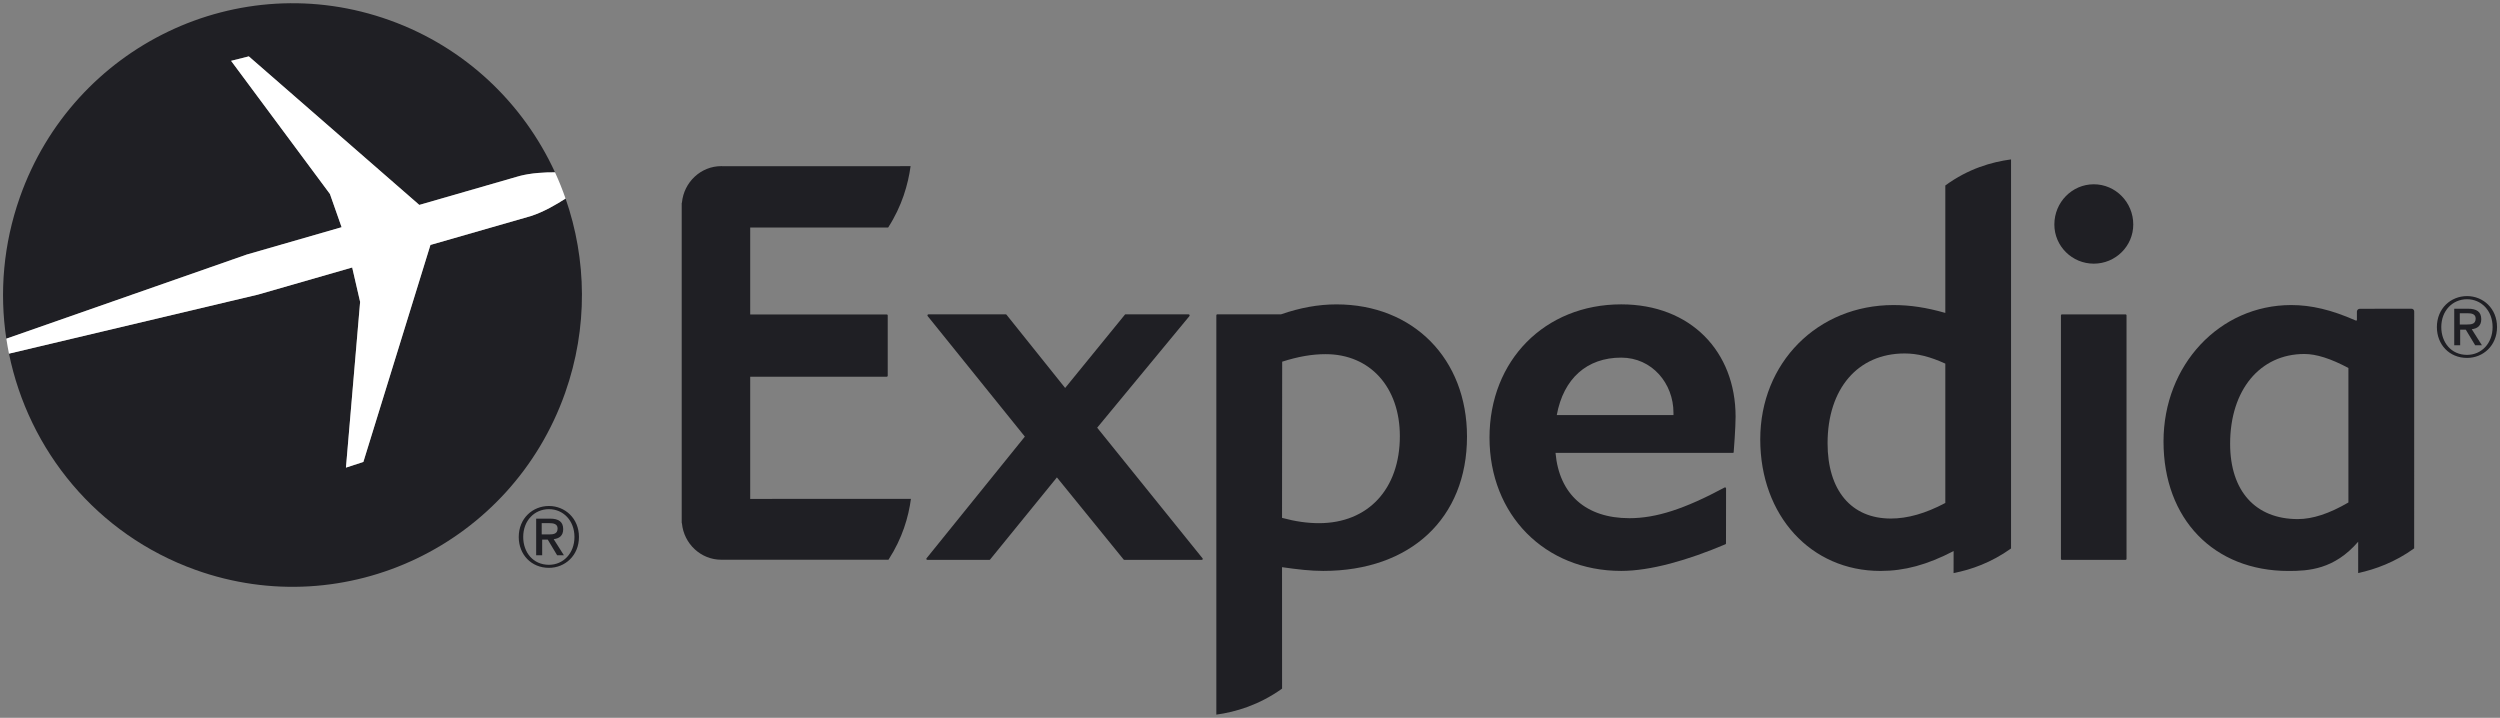 <?xml version="1.0" encoding="UTF-8"?> <svg xmlns="http://www.w3.org/2000/svg" width="101" height="29" viewBox="0 0 101 29" fill="none"><rect x="0" y="0" width="101" height="29" fill="#808080" stroke="none"/><path d="M48.556 22.618H45.426C45.412 22.618 45.404 22.615 45.395 22.605L42.699 19.287L40 22.605C39.994 22.615 39.984 22.618 39.97 22.618H37.464C37.449 22.618 37.438 22.611 37.426 22.594C37.422 22.584 37.422 22.566 37.432 22.555L41.404 17.639L37.478 12.77C37.467 12.752 37.467 12.738 37.471 12.723C37.478 12.714 37.494 12.7 37.506 12.7H40.637C40.647 12.7 40.658 12.706 40.667 12.72L43.032 15.674L45.44 12.719C45.447 12.706 45.458 12.7 45.469 12.7H48.022C48.037 12.7 48.053 12.714 48.058 12.723C48.065 12.738 48.062 12.755 48.053 12.77L44.326 17.279L48.582 22.555C48.593 22.566 48.598 22.584 48.589 22.594C48.582 22.611 48.568 22.618 48.556 22.618Z" fill="#1F1F24"></path><path d="M65.496 14.448C64.11 14.448 63.164 15.295 62.894 16.768H67.608V16.673C67.608 15.494 66.746 14.448 65.496 14.448ZM70.04 18.279C70.033 18.29 70.019 18.297 70.006 18.297H62.843C62.992 19.978 64.075 20.935 65.828 20.935C66.907 20.935 68.054 20.564 69.674 19.695C69.703 19.678 69.733 19.704 69.733 19.735L69.73 21.955C69.727 21.973 69.719 21.985 69.706 21.989C68.199 22.629 66.686 23.065 65.496 23.065C62.411 23.065 60.176 20.8 60.176 17.68C60.176 14.561 62.411 12.296 65.496 12.296C68.31 12.296 70.118 14.206 70.118 16.834C70.118 17.259 70.045 18.248 70.04 18.279Z" fill="#1F1F24"></path><path d="M84.589 10.652C83.71 10.652 82.996 9.943 82.996 9.07C82.996 8.172 83.71 7.445 84.589 7.445C85.468 7.445 86.184 8.172 86.184 9.07C86.184 9.943 85.468 10.652 84.589 10.652ZM83.303 22.618C83.277 22.618 83.262 22.602 83.262 22.577V12.741C83.262 12.721 83.276 12.706 83.293 12.701H85.88C85.901 12.706 85.912 12.721 85.912 12.741V22.577C85.912 22.602 85.895 22.618 85.874 22.618H83.303Z" fill="#1F1F24"></path><path d="M53.288 21.136C52.822 21.136 52.344 21.07 51.794 20.922L51.8 14.612C52.443 14.406 53.002 14.308 53.556 14.308C55.35 14.308 56.554 15.641 56.554 17.621C56.554 19.756 55.271 21.136 53.288 21.136ZM53.992 12.297C53.262 12.297 52.524 12.431 51.751 12.7H49.176C49.155 12.7 49.14 12.718 49.14 12.741V28.871C49.918 28.764 50.871 28.484 51.796 27.82L51.794 22.914C52.429 23.005 52.953 23.065 53.459 23.065C56.985 23.065 59.267 20.936 59.267 17.638C59.267 14.495 57.096 12.297 53.992 12.297Z" fill="#1F1F24"></path><path d="M78.591 20.32C77.785 20.747 77.064 20.949 76.388 20.949C74.791 20.949 73.834 19.812 73.834 17.908C73.834 15.705 75.056 14.28 76.945 14.28C77.467 14.28 77.974 14.409 78.591 14.69V20.32ZM78.591 7.493V12.642C77.835 12.425 77.17 12.324 76.498 12.324C73.43 12.324 71.114 14.654 71.114 17.75C71.114 20.831 73.157 23.066 75.969 23.066C76.943 23.066 77.854 22.82 78.926 22.263L78.924 23.152C79.632 23.016 80.445 22.731 81.246 22.159V6.44C80.459 6.546 79.525 6.811 78.591 7.493Z" fill="#1F1F24"></path><path d="M94.876 20.3C94.097 20.753 93.428 20.971 92.831 20.971C91.121 20.971 90.097 19.838 90.097 17.927C90.097 15.757 91.303 14.301 93.097 14.301C93.578 14.301 94.161 14.486 94.876 14.867V20.3ZM97.534 12.581C97.534 12.52 97.483 12.472 97.424 12.472L95.333 12.475C95.271 12.475 95.219 12.529 95.219 12.588V12.947H95.166C94.2 12.52 93.378 12.324 92.566 12.324C89.674 12.324 87.406 14.74 87.406 17.837C87.406 20.968 89.435 23.067 92.456 23.067C93.264 23.067 94.3 23.01 95.27 21.886V23.151C95.955 23.004 96.764 22.711 97.532 22.154L97.534 12.581Z" fill="#1F1F24"></path><path d="M30.308 20.156L36.802 20.153C36.704 20.885 36.459 21.741 35.895 22.613H30.323H29.213H29.139C28.312 22.613 27.632 21.968 27.551 21.152C27.547 21.139 27.543 21.128 27.541 21.116V14.414V8.21C27.543 8.201 27.547 8.186 27.551 8.178C27.632 7.36 28.312 6.712 29.139 6.712C29.165 6.712 29.191 6.715 29.213 6.715L36.788 6.713C36.688 7.444 36.443 8.322 35.881 9.192H30.308V12.705H35.825C35.848 12.705 35.864 12.721 35.864 12.744V15.181C35.864 15.201 35.848 15.219 35.825 15.219H30.308V20.153V20.156Z" fill="#1F1F24"></path><path d="M22.177 22.818C21.535 22.818 21.138 22.312 21.138 21.694C21.138 21.031 21.592 20.57 22.177 20.57C22.755 20.57 23.208 21.031 23.208 21.694C23.208 22.357 22.755 22.818 22.177 22.818ZM22.177 20.442C21.519 20.442 20.957 20.941 20.957 21.694C20.957 22.405 21.465 22.941 22.177 22.941C22.825 22.941 23.39 22.445 23.39 21.694C23.39 20.941 22.825 20.442 22.177 20.442Z" fill="#1F1F24"></path><path d="M21.885 21.591V21.135H22.191C22.345 21.135 22.527 21.159 22.527 21.349C22.527 21.573 22.359 21.591 22.167 21.591H21.885ZM22.753 21.378C22.753 21.08 22.571 20.953 22.218 20.953H21.661V22.432H21.904V21.799H22.128L22.508 22.432H22.781L22.369 21.782C22.592 21.755 22.753 21.646 22.753 21.378Z" fill="#1F1F24"></path><path d="M99.669 14.337C99.027 14.337 98.628 13.832 98.628 13.213C98.628 12.551 99.083 12.089 99.669 12.089C100.247 12.089 100.701 12.551 100.701 13.213C100.701 13.877 100.247 14.337 99.669 14.337ZM99.669 11.962C99.012 11.962 98.45 12.46 98.45 13.213C98.45 13.925 98.956 14.46 99.669 14.46C100.317 14.46 100.88 13.963 100.88 13.213C100.88 12.46 100.317 11.962 99.669 11.962Z" fill="#1F1F24"></path><path d="M99.376 13.11V12.655H99.681C99.835 12.655 100.017 12.678 100.017 12.867C100.017 13.093 99.848 13.11 99.659 13.11H99.376ZM100.243 12.897C100.243 12.599 100.061 12.472 99.708 12.472H99.151V13.95H99.391V13.319H99.618L99.998 13.95H100.27L99.859 13.3C100.081 13.275 100.243 13.165 100.243 12.897Z" fill="#1F1F24"></path><path d="M13.801 9.18L13.33 7.837L9.336 2.458L10.053 2.278L16.94 8.277L20.993 7.11C21.47 6.985 22.011 6.958 22.422 6.961C21.149 4.193 18.818 1.921 15.74 0.817C9.657 -1.368 2.967 1.835 0.803 7.968C0.134 9.865 -0.026 11.822 0.255 13.683L9.965 10.284L13.801 9.18Z" fill="#1F1F24"></path><path d="M22.849 8.021C22.493 8.254 21.971 8.559 21.452 8.728L17.39 9.895L14.68 18.662L13.977 18.892L14.548 12.197L14.229 10.806L10.422 11.901L0.363 14.287C1.159 18.189 3.9 21.587 7.896 23.022C13.981 25.206 20.667 22.002 22.831 15.873C23.764 13.231 23.704 10.474 22.849 8.021Z" fill="#1F1F24"></path><path d="M14.228 10.807L14.549 12.197L13.976 18.892L14.68 18.662L17.39 9.896L21.452 8.728C21.97 8.56 22.493 8.252 22.849 8.022C22.724 7.662 22.581 7.308 22.423 6.962C22.011 6.959 21.47 6.987 20.993 7.109L16.94 8.279L10.052 2.277L9.336 2.458L13.329 7.837L13.801 9.179L9.964 10.286L0.256 13.682C0.287 13.886 0.322 14.088 0.362 14.288L10.423 11.902L14.228 10.807Z" fill="white"></path></svg> 